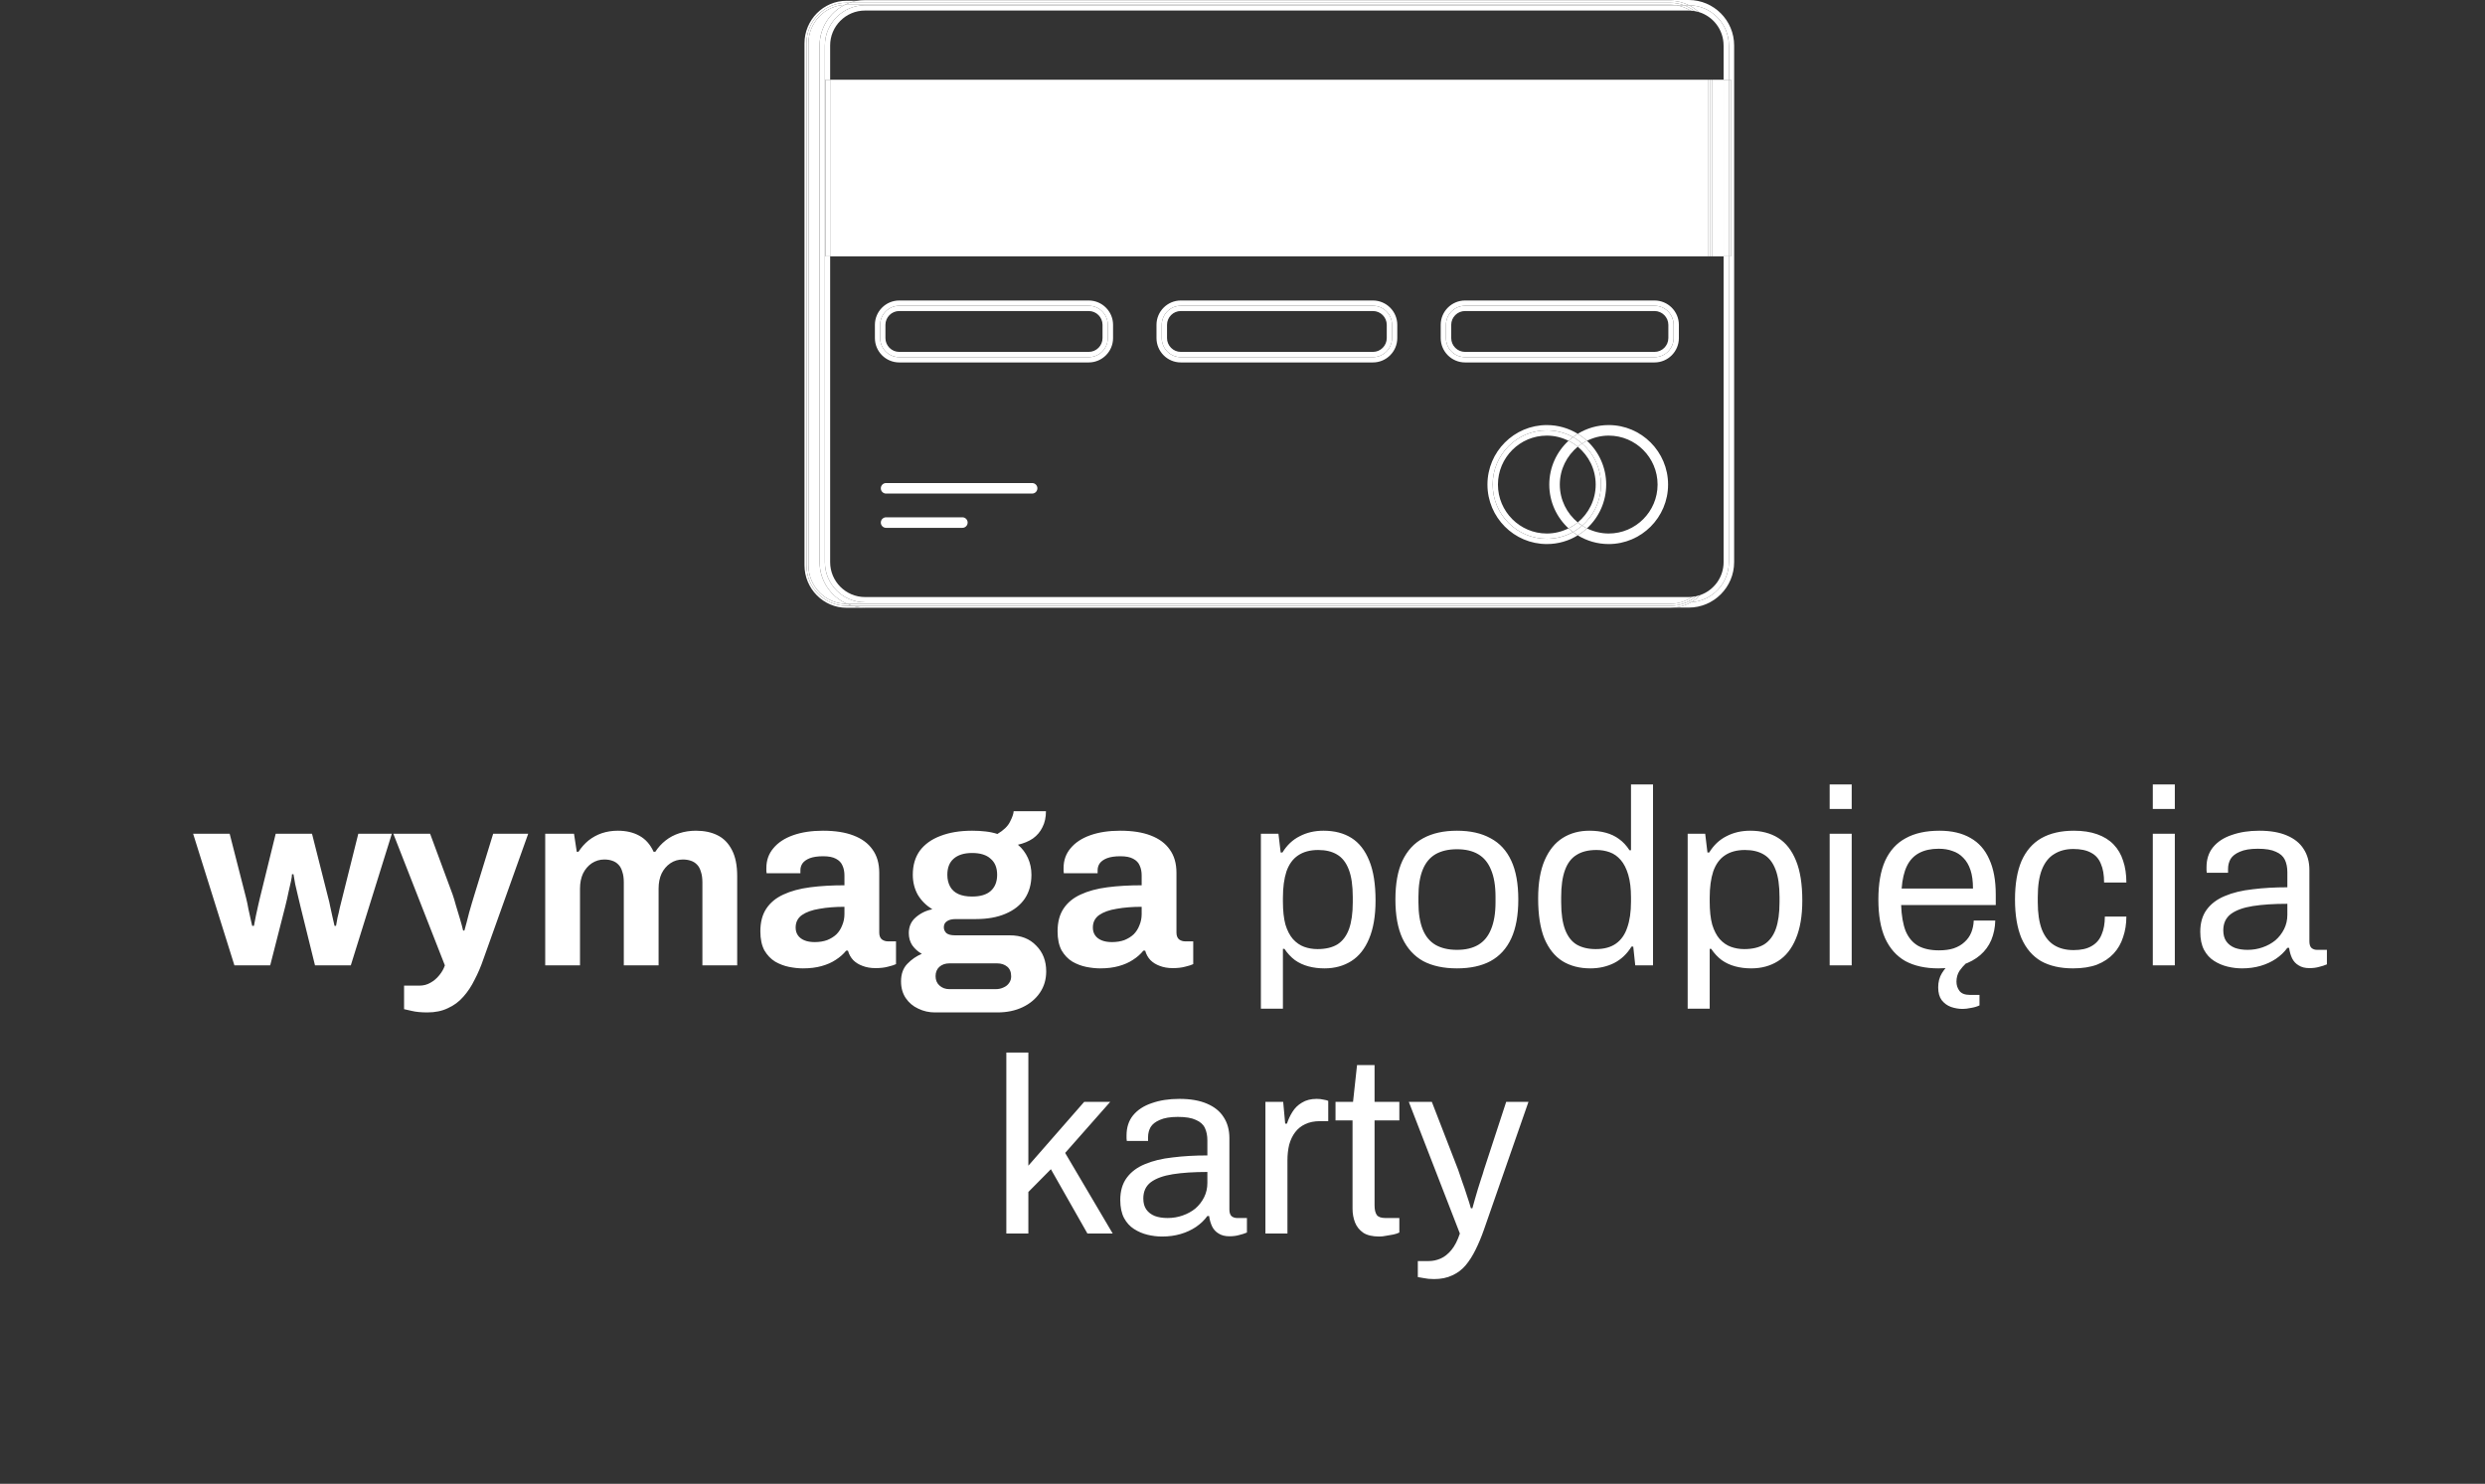 <svg xmlns="http://www.w3.org/2000/svg" width="139" height="83" viewBox="0 0 139 83" fill="none"><rect x="0" y="0" width="139" height="83" fill="#333333" stroke="none"/><path d="M13.112 54L10.802 46.636H12.846L13.77 50.248C13.817 50.435 13.859 50.635 13.896 50.85C13.943 51.065 13.985 51.256 14.022 51.424C14.06 51.592 14.088 51.713 14.106 51.788H14.204C14.242 51.601 14.279 51.41 14.316 51.214C14.363 51.009 14.405 50.817 14.442 50.64C14.489 50.453 14.522 50.313 14.54 50.22L15.422 46.636H17.452L18.362 50.234C18.4 50.365 18.437 50.528 18.474 50.724C18.512 50.911 18.554 51.102 18.6 51.298C18.647 51.485 18.684 51.648 18.712 51.788H18.796C18.815 51.657 18.843 51.503 18.88 51.326C18.927 51.149 18.969 50.967 19.006 50.78C19.053 50.593 19.095 50.425 19.132 50.276L20.042 46.636H21.918L19.622 54H17.62L16.808 50.71C16.771 50.533 16.724 50.337 16.668 50.122C16.612 49.898 16.561 49.679 16.514 49.464C16.477 49.249 16.444 49.063 16.416 48.904H16.332C16.332 48.988 16.314 49.119 16.276 49.296C16.239 49.464 16.192 49.669 16.136 49.912C16.09 50.145 16.029 50.411 15.954 50.71L15.114 54H13.112ZM23.904 56.632C23.559 56.632 23.27 56.604 23.036 56.548C22.812 56.501 22.668 56.469 22.602 56.45V55.134H23.456C23.69 55.134 23.9 55.078 24.086 54.966C24.273 54.863 24.436 54.723 24.576 54.546C24.716 54.378 24.819 54.196 24.884 54L22 46.636H24.058L25.318 50.038C25.374 50.197 25.435 50.397 25.5 50.64C25.575 50.873 25.65 51.121 25.724 51.382C25.799 51.634 25.86 51.858 25.906 52.054H25.976C26.014 51.923 26.056 51.769 26.102 51.592C26.149 51.415 26.196 51.233 26.242 51.046C26.298 50.859 26.35 50.682 26.396 50.514C26.452 50.337 26.499 50.183 26.536 50.052L27.586 46.636H29.546L27.04 53.65C26.9 54.061 26.737 54.443 26.55 54.798C26.373 55.162 26.163 55.479 25.92 55.75C25.678 56.03 25.388 56.245 25.052 56.394C24.726 56.553 24.343 56.632 23.904 56.632ZM30.497 54V46.636H32.107L32.261 47.644H32.359C32.517 47.401 32.704 47.191 32.919 47.014C33.143 46.837 33.39 46.701 33.661 46.608C33.941 46.515 34.239 46.468 34.557 46.468C35.023 46.468 35.425 46.561 35.761 46.748C36.106 46.935 36.372 47.233 36.559 47.644H36.657C36.815 47.401 37.007 47.191 37.231 47.014C37.455 46.837 37.711 46.701 38.001 46.608C38.29 46.515 38.598 46.468 38.925 46.468C39.391 46.468 39.793 46.552 40.129 46.72C40.474 46.888 40.745 47.163 40.941 47.546C41.137 47.919 41.235 48.405 41.235 49.002V54H39.289V49.352C39.289 49.119 39.261 48.923 39.205 48.764C39.158 48.596 39.088 48.465 38.995 48.372C38.901 48.269 38.785 48.195 38.645 48.148C38.505 48.101 38.355 48.078 38.197 48.078C37.935 48.078 37.702 48.148 37.497 48.288C37.291 48.428 37.128 48.619 37.007 48.862C36.895 49.105 36.839 49.385 36.839 49.702V54H34.893V49.352C34.893 49.119 34.865 48.923 34.809 48.764C34.762 48.596 34.692 48.465 34.599 48.372C34.505 48.269 34.389 48.195 34.249 48.148C34.118 48.101 33.969 48.078 33.801 48.078C33.549 48.078 33.315 48.148 33.101 48.288C32.895 48.428 32.732 48.619 32.611 48.862C32.499 49.105 32.443 49.385 32.443 49.702V54H30.497ZM44.911 54.168C44.669 54.168 44.407 54.14 44.127 54.084C43.857 54.028 43.6 53.93 43.357 53.79C43.115 53.641 42.914 53.431 42.755 53.16C42.606 52.88 42.531 52.525 42.531 52.096C42.531 51.583 42.643 51.158 42.867 50.822C43.091 50.486 43.409 50.225 43.819 50.038C44.239 49.842 44.739 49.707 45.317 49.632C45.896 49.557 46.535 49.52 47.235 49.52V48.974C47.235 48.759 47.198 48.573 47.123 48.414C47.058 48.255 46.937 48.129 46.759 48.036C46.591 47.943 46.353 47.896 46.045 47.896C45.737 47.896 45.485 47.933 45.289 48.008C45.103 48.083 44.967 48.181 44.883 48.302C44.809 48.414 44.771 48.54 44.771 48.68V48.848H42.881C42.872 48.801 42.867 48.759 42.867 48.722C42.867 48.675 42.867 48.619 42.867 48.554C42.867 48.125 42.998 47.756 43.259 47.448C43.521 47.131 43.889 46.888 44.365 46.72C44.841 46.552 45.397 46.468 46.031 46.468C46.713 46.468 47.282 46.557 47.739 46.734C48.206 46.911 48.561 47.173 48.803 47.518C49.055 47.863 49.181 48.297 49.181 48.82V52.166C49.181 52.334 49.228 52.46 49.321 52.544C49.424 52.619 49.536 52.656 49.657 52.656H50.119V53.93C50.026 53.977 49.881 54.023 49.685 54.07C49.489 54.126 49.251 54.154 48.971 54.154C48.701 54.154 48.458 54.112 48.243 54.028C48.038 53.953 47.865 53.846 47.725 53.706C47.585 53.557 47.487 53.379 47.431 53.174H47.333C47.175 53.37 46.979 53.543 46.745 53.692C46.521 53.841 46.255 53.958 45.947 54.042C45.649 54.126 45.303 54.168 44.911 54.168ZM45.569 52.698C45.831 52.698 46.064 52.661 46.269 52.586C46.475 52.502 46.647 52.395 46.787 52.264C46.927 52.124 47.035 51.956 47.109 51.76C47.193 51.564 47.235 51.354 47.235 51.13V50.724C46.713 50.724 46.246 50.761 45.835 50.836C45.425 50.901 45.098 51.018 44.855 51.186C44.622 51.354 44.505 51.587 44.505 51.886C44.505 52.054 44.547 52.199 44.631 52.32C44.715 52.441 44.837 52.535 44.995 52.6C45.154 52.665 45.345 52.698 45.569 52.698ZM52.29 56.632C51.964 56.632 51.656 56.562 51.366 56.422C51.077 56.291 50.844 56.095 50.666 55.834C50.489 55.573 50.4 55.26 50.4 54.896C50.4 54.485 50.517 54.159 50.75 53.916C50.993 53.664 51.264 53.477 51.562 53.356C51.348 53.235 51.17 53.076 51.03 52.88C50.9 52.684 50.834 52.455 50.834 52.194C50.834 51.83 50.965 51.536 51.226 51.312C51.497 51.079 51.805 50.929 52.15 50.864C51.805 50.649 51.534 50.379 51.338 50.052C51.152 49.716 51.058 49.343 51.058 48.932C51.058 48.4 51.189 47.952 51.45 47.588C51.721 47.224 52.104 46.949 52.598 46.762C53.102 46.566 53.695 46.468 54.376 46.468C54.647 46.468 54.899 46.482 55.132 46.51C55.375 46.538 55.594 46.585 55.79 46.65C56.136 46.445 56.369 46.221 56.49 45.978C56.621 45.726 56.691 45.525 56.7 45.376H58.506C58.506 45.721 58.441 46.02 58.31 46.272C58.189 46.524 58.012 46.734 57.778 46.902C57.545 47.061 57.265 47.177 56.938 47.252C57.181 47.457 57.368 47.705 57.498 47.994C57.629 48.283 57.694 48.596 57.694 48.932C57.694 49.455 57.568 49.903 57.316 50.276C57.064 50.64 56.705 50.92 56.238 51.116C55.781 51.312 55.23 51.41 54.586 51.41H53.466C53.242 51.41 53.074 51.452 52.962 51.536C52.85 51.611 52.794 51.723 52.794 51.872C52.794 51.993 52.841 52.101 52.934 52.194C53.037 52.278 53.2 52.32 53.424 52.32H56.49C57.106 52.32 57.596 52.511 57.96 52.894C58.334 53.267 58.52 53.748 58.52 54.336C58.52 54.784 58.404 55.181 58.17 55.526C57.937 55.871 57.615 56.142 57.204 56.338C56.794 56.534 56.322 56.632 55.79 56.632H52.29ZM53.102 55.33H55.692C55.86 55.33 56.01 55.297 56.14 55.232C56.271 55.176 56.374 55.092 56.448 54.98C56.523 54.877 56.56 54.756 56.56 54.616C56.56 54.373 56.486 54.191 56.336 54.07C56.187 53.949 56 53.888 55.776 53.888H53.102C52.878 53.888 52.692 53.953 52.542 54.084C52.402 54.215 52.332 54.387 52.332 54.602C52.332 54.817 52.402 54.989 52.542 55.12C52.692 55.26 52.878 55.33 53.102 55.33ZM54.376 50.15C54.834 50.15 55.179 50.047 55.412 49.842C55.655 49.627 55.776 49.324 55.776 48.932C55.776 48.54 55.655 48.241 55.412 48.036C55.179 47.821 54.834 47.714 54.376 47.714C53.928 47.714 53.583 47.821 53.34 48.036C53.107 48.241 52.99 48.54 52.99 48.932C52.99 49.184 53.042 49.403 53.144 49.59C53.247 49.777 53.401 49.917 53.606 50.01C53.812 50.103 54.068 50.15 54.376 50.15ZM61.536 54.168C61.294 54.168 61.032 54.14 60.752 54.084C60.482 54.028 60.225 53.93 59.982 53.79C59.74 53.641 59.539 53.431 59.38 53.16C59.231 52.88 59.156 52.525 59.156 52.096C59.156 51.583 59.268 51.158 59.492 50.822C59.716 50.486 60.034 50.225 60.444 50.038C60.864 49.842 61.364 49.707 61.942 49.632C62.521 49.557 63.16 49.52 63.86 49.52V48.974C63.86 48.759 63.823 48.573 63.748 48.414C63.683 48.255 63.562 48.129 63.384 48.036C63.216 47.943 62.978 47.896 62.67 47.896C62.362 47.896 62.11 47.933 61.914 48.008C61.728 48.083 61.592 48.181 61.508 48.302C61.434 48.414 61.396 48.54 61.396 48.68V48.848H59.506C59.497 48.801 59.492 48.759 59.492 48.722C59.492 48.675 59.492 48.619 59.492 48.554C59.492 48.125 59.623 47.756 59.884 47.448C60.146 47.131 60.514 46.888 60.99 46.72C61.466 46.552 62.022 46.468 62.656 46.468C63.338 46.468 63.907 46.557 64.364 46.734C64.831 46.911 65.186 47.173 65.428 47.518C65.68 47.863 65.806 48.297 65.806 48.82V52.166C65.806 52.334 65.853 52.46 65.946 52.544C66.049 52.619 66.161 52.656 66.282 52.656H66.744V53.93C66.651 53.977 66.506 54.023 66.31 54.07C66.114 54.126 65.876 54.154 65.596 54.154C65.326 54.154 65.083 54.112 64.868 54.028C64.663 53.953 64.49 53.846 64.35 53.706C64.21 53.557 64.112 53.379 64.056 53.174H63.958C63.8 53.37 63.604 53.543 63.37 53.692C63.146 53.841 62.88 53.958 62.572 54.042C62.274 54.126 61.928 54.168 61.536 54.168ZM62.194 52.698C62.456 52.698 62.689 52.661 62.894 52.586C63.1 52.502 63.272 52.395 63.412 52.264C63.552 52.124 63.66 51.956 63.734 51.76C63.818 51.564 63.86 51.354 63.86 51.13V50.724C63.338 50.724 62.871 50.761 62.46 50.836C62.05 50.901 61.723 51.018 61.48 51.186C61.247 51.354 61.13 51.587 61.13 51.886C61.13 52.054 61.172 52.199 61.256 52.32C61.34 52.441 61.462 52.535 61.62 52.6C61.779 52.665 61.97 52.698 62.194 52.698ZM70.529 56.422V46.636H71.51L71.635 47.686H71.734C71.986 47.275 72.308 46.972 72.7 46.776C73.091 46.571 73.535 46.468 74.029 46.468C74.645 46.468 75.168 46.603 75.597 46.874C76.027 47.145 76.358 47.569 76.591 48.148C76.825 48.717 76.942 49.459 76.942 50.374C76.942 51.233 76.82 51.947 76.578 52.516C76.344 53.076 76.013 53.491 75.584 53.762C75.154 54.033 74.655 54.168 74.085 54.168C73.768 54.168 73.469 54.131 73.189 54.056C72.909 53.981 72.657 53.865 72.433 53.706C72.21 53.538 72.013 53.328 71.846 53.076H71.761V56.422H70.529ZM73.694 53.09C74.151 53.09 74.524 53.001 74.814 52.824C75.103 52.637 75.317 52.353 75.457 51.97C75.597 51.578 75.668 51.079 75.668 50.472V50.178C75.668 49.534 75.593 49.021 75.444 48.638C75.294 48.246 75.075 47.966 74.785 47.798C74.505 47.63 74.156 47.546 73.736 47.546C73.278 47.546 72.9 47.649 72.602 47.854C72.312 48.05 72.097 48.349 71.957 48.75C71.827 49.151 71.761 49.641 71.761 50.22V50.43C71.761 50.943 71.808 51.373 71.901 51.718C72.004 52.054 72.144 52.325 72.322 52.53C72.508 52.735 72.718 52.88 72.951 52.964C73.185 53.048 73.432 53.09 73.694 53.09ZM81.497 54.168C80.75 54.168 80.12 54.033 79.607 53.762C79.103 53.482 78.716 53.057 78.445 52.488C78.183 51.919 78.053 51.195 78.053 50.318C78.053 49.431 78.183 48.708 78.445 48.148C78.716 47.579 79.103 47.159 79.607 46.888C80.12 46.608 80.75 46.468 81.497 46.468C82.243 46.468 82.869 46.608 83.373 46.888C83.886 47.159 84.273 47.579 84.535 48.148C84.796 48.708 84.927 49.431 84.927 50.318C84.927 51.195 84.796 51.919 84.535 52.488C84.273 53.057 83.886 53.482 83.373 53.762C82.869 54.033 82.243 54.168 81.497 54.168ZM81.497 53.132C81.973 53.132 82.37 53.039 82.687 52.852C83.004 52.665 83.242 52.376 83.401 51.984C83.569 51.583 83.653 51.079 83.653 50.472V50.164C83.653 49.548 83.569 49.044 83.401 48.652C83.242 48.26 83.004 47.971 82.687 47.784C82.37 47.597 81.973 47.504 81.497 47.504C81.021 47.504 80.62 47.597 80.293 47.784C79.975 47.971 79.737 48.26 79.579 48.652C79.42 49.044 79.341 49.548 79.341 50.164V50.472C79.341 51.079 79.42 51.583 79.579 51.984C79.737 52.376 79.975 52.665 80.293 52.852C80.62 53.039 81.021 53.132 81.497 53.132ZM88.963 54.168C88.356 54.168 87.834 54.033 87.395 53.762C86.966 53.491 86.63 53.071 86.387 52.502C86.154 51.923 86.037 51.177 86.037 50.262C86.037 49.394 86.159 48.68 86.401 48.12C86.644 47.56 86.98 47.145 87.409 46.874C87.838 46.603 88.338 46.468 88.907 46.468C89.234 46.468 89.537 46.505 89.817 46.58C90.097 46.655 90.344 46.771 90.559 46.93C90.783 47.089 90.979 47.299 91.147 47.56H91.231V43.878H92.463V54H91.469L91.357 52.95H91.259C91.007 53.361 90.68 53.669 90.279 53.874C89.878 54.07 89.439 54.168 88.963 54.168ZM89.257 53.09C89.724 53.09 90.102 52.987 90.391 52.782C90.68 52.577 90.891 52.278 91.021 51.886C91.161 51.494 91.231 51.009 91.231 50.43V50.206C91.231 49.702 91.18 49.277 91.077 48.932C90.975 48.587 90.835 48.311 90.657 48.106C90.48 47.901 90.275 47.756 90.041 47.672C89.808 47.588 89.561 47.546 89.299 47.546C88.842 47.546 88.469 47.639 88.179 47.826C87.89 48.003 87.675 48.288 87.535 48.68C87.395 49.063 87.325 49.562 87.325 50.178V50.472C87.325 51.107 87.4 51.62 87.549 52.012C87.698 52.395 87.913 52.67 88.193 52.838C88.483 53.006 88.837 53.09 89.257 53.09ZM94.401 56.422V46.636H95.381L95.507 47.686H95.605C95.857 47.275 96.179 46.972 96.571 46.776C96.963 46.571 97.406 46.468 97.901 46.468C98.517 46.468 99.039 46.603 99.469 46.874C99.898 47.145 100.229 47.569 100.463 48.148C100.696 48.717 100.813 49.459 100.813 50.374C100.813 51.233 100.691 51.947 100.449 52.516C100.215 53.076 99.884 53.491 99.455 53.762C99.025 54.033 98.526 54.168 97.957 54.168C97.639 54.168 97.341 54.131 97.061 54.056C96.781 53.981 96.529 53.865 96.305 53.706C96.081 53.538 95.885 53.328 95.717 53.076H95.633V56.422H94.401ZM97.565 53.09C98.022 53.09 98.395 53.001 98.685 52.824C98.974 52.637 99.189 52.353 99.329 51.97C99.469 51.578 99.539 51.079 99.539 50.472V50.178C99.539 49.534 99.464 49.021 99.315 48.638C99.165 48.246 98.946 47.966 98.657 47.798C98.377 47.63 98.027 47.546 97.607 47.546C97.149 47.546 96.771 47.649 96.473 47.854C96.183 48.05 95.969 48.349 95.829 48.75C95.698 49.151 95.633 49.641 95.633 50.22V50.43C95.633 50.943 95.679 51.373 95.773 51.718C95.875 52.054 96.015 52.325 96.193 52.53C96.379 52.735 96.589 52.88 96.823 52.964C97.056 53.048 97.303 53.09 97.565 53.09ZM102.344 45.25V43.878H103.576V45.25H102.344ZM102.344 54V46.636H103.576V54H102.344ZM108.428 54.168C107.7 54.168 107.084 54.033 106.58 53.762C106.086 53.482 105.708 53.057 105.446 52.488C105.194 51.919 105.068 51.195 105.068 50.318C105.068 49.431 105.194 48.708 105.446 48.148C105.708 47.579 106.09 47.159 106.594 46.888C107.098 46.608 107.728 46.468 108.484 46.468C109.175 46.468 109.754 46.603 110.22 46.874C110.687 47.135 111.037 47.532 111.27 48.064C111.513 48.587 111.634 49.245 111.634 50.038V50.626H106.342C106.361 51.214 106.445 51.699 106.594 52.082C106.753 52.455 106.986 52.731 107.294 52.908C107.602 53.076 107.99 53.16 108.456 53.16C108.774 53.16 109.049 53.123 109.282 53.048C109.525 52.964 109.726 52.847 109.884 52.698C110.052 52.549 110.178 52.371 110.262 52.166C110.346 51.961 110.393 51.737 110.402 51.494H111.606C111.597 51.886 111.522 52.25 111.382 52.586C111.242 52.913 111.037 53.193 110.766 53.426C110.496 53.659 110.164 53.841 109.772 53.972C109.38 54.103 108.932 54.168 108.428 54.168ZM106.37 49.702H110.36C110.36 49.291 110.314 48.946 110.22 48.666C110.127 48.386 109.992 48.157 109.814 47.98C109.646 47.803 109.446 47.677 109.212 47.602C108.988 47.518 108.732 47.476 108.442 47.476C108.013 47.476 107.649 47.555 107.35 47.714C107.052 47.873 106.823 48.115 106.664 48.442C106.506 48.769 106.408 49.189 106.37 49.702ZM109.786 56.436C109.562 56.436 109.343 56.399 109.128 56.324C108.923 56.249 108.75 56.123 108.61 55.946C108.48 55.769 108.414 55.531 108.414 55.232C108.414 54.924 108.484 54.658 108.624 54.434C108.764 54.21 108.932 54.009 109.128 53.832H109.94V53.916C109.838 54.009 109.726 54.14 109.604 54.308C109.492 54.485 109.436 54.686 109.436 54.91C109.436 55.106 109.492 55.279 109.604 55.428C109.716 55.577 109.912 55.652 110.192 55.652H110.724V56.24C110.584 56.305 110.426 56.352 110.248 56.38C110.071 56.417 109.917 56.436 109.786 56.436ZM115.958 54.168C115.249 54.168 114.652 54.033 114.166 53.762C113.69 53.482 113.326 53.057 113.074 52.488C112.832 51.909 112.71 51.186 112.71 50.318C112.71 49.45 112.832 48.731 113.074 48.162C113.326 47.593 113.695 47.168 114.18 46.888C114.675 46.608 115.282 46.468 116 46.468C116.504 46.468 116.938 46.533 117.302 46.664C117.676 46.795 117.984 46.986 118.226 47.238C118.469 47.49 118.646 47.793 118.758 48.148C118.88 48.503 118.94 48.909 118.94 49.366H117.694C117.694 48.937 117.634 48.587 117.512 48.316C117.4 48.036 117.218 47.831 116.966 47.7C116.714 47.56 116.383 47.49 115.972 47.49C115.562 47.49 115.207 47.583 114.908 47.77C114.61 47.947 114.381 48.232 114.222 48.624C114.064 49.016 113.984 49.534 113.984 50.178V50.472C113.984 51.079 114.059 51.583 114.208 51.984C114.367 52.385 114.596 52.679 114.894 52.866C115.193 53.053 115.557 53.146 115.986 53.146C116.406 53.146 116.742 53.071 116.994 52.922C117.256 52.773 117.442 52.558 117.554 52.278C117.676 51.998 117.736 51.662 117.736 51.27H118.94C118.94 51.681 118.88 52.063 118.758 52.418C118.646 52.773 118.469 53.081 118.226 53.342C117.984 53.603 117.676 53.809 117.302 53.958C116.929 54.098 116.481 54.168 115.958 54.168ZM120.418 45.25V43.878H121.65V45.25H120.418ZM120.418 54V46.636H121.65V54H120.418ZM125.411 54.168C125.14 54.168 124.869 54.135 124.599 54.07C124.328 54.005 124.076 53.897 123.843 53.748C123.609 53.599 123.423 53.393 123.283 53.132C123.143 52.861 123.073 52.525 123.073 52.124C123.073 51.62 123.194 51.205 123.437 50.878C123.679 50.551 124.015 50.299 124.445 50.122C124.883 49.935 125.401 49.809 125.999 49.744C126.596 49.669 127.245 49.632 127.945 49.632V48.792C127.945 48.521 127.898 48.288 127.805 48.092C127.711 47.896 127.543 47.747 127.301 47.644C127.067 47.532 126.731 47.476 126.293 47.476C125.873 47.476 125.537 47.532 125.285 47.644C125.042 47.747 124.869 47.882 124.767 48.05C124.673 48.218 124.627 48.405 124.627 48.61V48.82H123.437C123.427 48.773 123.423 48.727 123.423 48.68C123.423 48.633 123.423 48.577 123.423 48.512C123.423 48.064 123.544 47.691 123.787 47.392C124.039 47.084 124.389 46.855 124.837 46.706C125.285 46.547 125.798 46.468 126.377 46.468C126.993 46.468 127.506 46.557 127.917 46.734C128.337 46.911 128.649 47.163 128.855 47.49C129.069 47.817 129.177 48.209 129.177 48.666V52.656C129.177 52.833 129.219 52.959 129.303 53.034C129.387 53.099 129.489 53.132 129.611 53.132H130.157V53.944C130.026 54 129.881 54.047 129.723 54.084C129.564 54.131 129.382 54.154 129.177 54.154C128.934 54.154 128.733 54.103 128.575 54C128.416 53.907 128.295 53.776 128.211 53.608C128.127 53.431 128.071 53.235 128.043 53.02H127.945C127.777 53.253 127.562 53.459 127.301 53.636C127.049 53.804 126.764 53.935 126.447 54.028C126.129 54.121 125.784 54.168 125.411 54.168ZM125.719 53.132C126.017 53.132 126.297 53.085 126.559 52.992C126.829 52.899 127.067 52.768 127.273 52.6C127.478 52.423 127.641 52.213 127.763 51.97C127.884 51.727 127.945 51.461 127.945 51.172V50.556C127.189 50.556 126.545 50.598 126.013 50.682C125.481 50.766 125.07 50.915 124.781 51.13C124.501 51.345 124.361 51.648 124.361 52.04C124.361 52.292 124.417 52.497 124.529 52.656C124.641 52.815 124.799 52.936 125.005 53.02C125.21 53.095 125.448 53.132 125.719 53.132ZM56.29 69V58.878H57.522V65.206L60.644 61.636H62.1L59.58 64.492L62.24 69H60.826L58.782 65.402L57.522 66.676V69H56.29ZM65.001 69.168C64.731 69.168 64.46 69.135 64.189 69.07C63.919 69.005 63.667 68.897 63.434 68.748C63.2 68.599 63.014 68.393 62.873 68.132C62.733 67.861 62.663 67.525 62.663 67.124C62.663 66.62 62.785 66.205 63.028 65.878C63.27 65.551 63.606 65.299 64.035 65.122C64.474 64.935 64.992 64.809 65.59 64.744C66.187 64.669 66.835 64.632 67.535 64.632V63.792C67.535 63.521 67.489 63.288 67.395 63.092C67.302 62.896 67.134 62.747 66.891 62.644C66.658 62.532 66.322 62.476 65.883 62.476C65.463 62.476 65.127 62.532 64.876 62.644C64.633 62.747 64.46 62.882 64.358 63.05C64.264 63.218 64.218 63.405 64.218 63.61V63.82H63.028C63.018 63.773 63.014 63.727 63.014 63.68C63.014 63.633 63.014 63.577 63.014 63.512C63.014 63.064 63.135 62.691 63.377 62.392C63.63 62.084 63.98 61.855 64.427 61.706C64.876 61.547 65.389 61.468 65.968 61.468C66.584 61.468 67.097 61.557 67.507 61.734C67.927 61.911 68.24 62.163 68.445 62.49C68.66 62.817 68.767 63.209 68.767 63.666V67.656C68.767 67.833 68.809 67.959 68.894 68.034C68.978 68.099 69.08 68.132 69.201 68.132H69.748V68.944C69.617 69 69.472 69.047 69.314 69.084C69.155 69.131 68.973 69.154 68.767 69.154C68.525 69.154 68.324 69.103 68.165 69C68.007 68.907 67.885 68.776 67.802 68.608C67.718 68.431 67.662 68.235 67.633 68.02H67.535C67.368 68.253 67.153 68.459 66.891 68.636C66.639 68.804 66.355 68.935 66.037 69.028C65.72 69.121 65.375 69.168 65.001 69.168ZM65.309 68.132C65.608 68.132 65.888 68.085 66.15 67.992C66.42 67.899 66.658 67.768 66.864 67.6C67.069 67.423 67.232 67.213 67.353 66.97C67.475 66.727 67.535 66.461 67.535 66.172V65.556C66.779 65.556 66.135 65.598 65.603 65.682C65.072 65.766 64.661 65.915 64.371 66.13C64.091 66.345 63.952 66.648 63.952 67.04C63.952 67.292 64.007 67.497 64.12 67.656C64.231 67.815 64.39 67.936 64.596 68.02C64.801 68.095 65.039 68.132 65.309 68.132ZM70.782 69V61.636H71.776L71.888 62.854H71.986C72.061 62.621 72.164 62.401 72.294 62.196C72.425 61.981 72.602 61.809 72.826 61.678C73.05 61.538 73.326 61.468 73.652 61.468C73.792 61.468 73.918 61.482 74.03 61.51C74.152 61.529 74.24 61.552 74.296 61.58V62.714H73.834C73.517 62.714 73.242 62.77 73.008 62.882C72.784 62.985 72.598 63.134 72.448 63.33C72.299 63.526 72.187 63.759 72.112 64.03C72.047 64.301 72.014 64.59 72.014 64.898V69H70.782ZM77.153 69.168C76.77 69.168 76.472 69.098 76.257 68.958C76.042 68.809 75.888 68.617 75.795 68.384C75.701 68.141 75.655 67.885 75.655 67.614V62.672H74.703V61.636H75.683L75.907 59.578H76.887V61.636H78.273V62.672H76.887V67.432C76.887 67.665 76.929 67.843 77.013 67.964C77.097 68.076 77.255 68.132 77.489 68.132H78.273V68.944C78.18 68.991 78.067 69.028 77.937 69.056C77.806 69.084 77.671 69.107 77.531 69.126C77.4 69.154 77.274 69.168 77.153 69.168ZM80.217 71.548C79.993 71.548 79.797 71.529 79.629 71.492C79.47 71.464 79.363 71.445 79.307 71.436V70.54H79.923C80.147 70.54 80.366 70.493 80.581 70.4C80.796 70.307 80.996 70.148 81.183 69.924C81.37 69.7 81.528 69.392 81.659 69L78.803 61.636H80.091L81.561 65.43C81.626 65.607 81.701 65.827 81.785 66.088C81.878 66.34 81.967 66.601 82.051 66.872C82.144 67.143 82.219 67.381 82.275 67.586H82.359C82.396 67.437 82.443 67.269 82.499 67.082C82.555 66.895 82.611 66.704 82.667 66.508C82.732 66.303 82.793 66.111 82.849 65.934C82.914 65.747 82.966 65.584 83.003 65.444L84.249 61.636H85.495L83.003 68.79C82.863 69.191 82.709 69.56 82.541 69.896C82.373 70.241 82.186 70.535 81.981 70.778C81.776 71.021 81.528 71.207 81.239 71.338C80.95 71.478 80.609 71.548 80.217 71.548Z" fill="white"></path><g clip-path="url(#clip0_4024_6)"><path d="M45.846 31.443V2.544C45.846 1.55 46.42 0.689 47.252 0.271C46.123 0.326 45.221 1.27 45.221 2.426V31.617C45.221 32.809 46.178 33.778 47.355 33.778H47.382C46.479 33.387 45.846 32.487 45.846 31.442V31.443Z" fill="white"></path><path d="M47.697 33.889H47.355C46.116 33.889 45.11 32.872 45.11 31.618V2.425C45.11 1.172 46.116 0.155 47.355 0.155H47.522C47.651 0.107 47.785 0.069 47.923 0.044H47.355C46.057 0.044 45 1.113 45 2.425V31.617C45 32.931 46.057 33.998 47.355 33.998H93.43C93.513 33.998 93.594 33.994 93.673 33.985H48.386C48.146 33.985 47.916 33.95 47.697 33.888V33.889Z" fill="white"></path><path d="M47.355 33.779C46.178 33.779 45.221 32.811 45.221 31.619V2.426C45.221 1.27 46.123 0.326 47.252 0.272C47.339 0.228 47.429 0.189 47.522 0.155H47.355C46.116 0.155 45.11 1.173 45.11 2.426V31.618C45.11 32.873 46.116 33.888 47.355 33.888H47.697C47.589 33.857 47.483 33.822 47.382 33.778H47.355V33.779Z" fill="white"></path><path d="M94.461 0H48.386C48.228 0 48.074 0.016 47.924 0.044H93.431C93.808 0.044 94.162 0.136 94.477 0.296C95.709 0.305 96.706 1.308 96.706 2.543V4.46H96.816V14.339H96.706V31.443C96.706 32.639 95.773 33.615 94.595 33.684C94.318 33.845 94.006 33.951 93.674 33.987H94.461C95.861 33.987 97 32.846 97 31.443V2.543C97 1.141 95.861 0 94.461 0Z" fill="white"></path><path d="M46.141 31.444V2.544C46.141 1.302 47.147 0.295 48.386 0.295H93.766C93.657 0.277 93.545 0.266 93.43 0.266H47.355C47.32 0.266 47.286 0.269 47.252 0.272C46.421 0.69 45.847 1.55 45.847 2.544V31.444C45.847 32.489 46.48 33.388 47.382 33.779H93.43C93.637 33.779 93.834 33.748 94.022 33.692H48.386C47.147 33.692 46.141 32.685 46.141 31.444Z" fill="white"></path><path d="M94.461 33.692H94.342C94.064 33.817 93.755 33.889 93.431 33.889H47.697C47.917 33.952 48.148 33.987 48.386 33.987H93.674C94.006 33.953 94.318 33.845 94.595 33.685C94.551 33.688 94.507 33.692 94.461 33.692Z" fill="white"></path><path d="M93.43 0.155C93.701 0.155 93.96 0.207 94.2 0.295H94.461C94.461 0.295 94.471 0.295 94.477 0.295C94.16 0.136 93.805 0.043 93.43 0.043H47.923C47.785 0.068 47.651 0.106 47.522 0.154H93.43V0.155Z" fill="white"></path><path d="M93.43 33.778H47.382C47.483 33.823 47.589 33.858 47.697 33.889H93.43C93.756 33.889 94.063 33.818 94.341 33.691H94.022C93.834 33.746 93.635 33.778 93.43 33.778Z" fill="white"></path><path d="M47.355 0.266H93.43C93.545 0.266 93.657 0.278 93.766 0.295H94.2C93.96 0.207 93.701 0.155 93.43 0.155H47.521C47.429 0.189 47.339 0.228 47.252 0.272C47.286 0.27 47.32 0.266 47.355 0.266Z" fill="white"></path><path d="M96.411 31.443C96.411 32.291 95.868 33.014 95.111 33.283C94.96 33.441 94.785 33.575 94.595 33.686C95.772 33.617 96.706 32.641 96.706 31.445V14.341H96.411V31.445V31.443Z" fill="white"></path><path d="M96.411 2.543V4.46H96.705V2.543C96.705 1.307 95.709 0.305 94.477 0.296C94.674 0.396 94.856 0.523 95.017 0.672C95.822 0.912 96.409 1.66 96.409 2.543H96.411Z" fill="white"></path><path d="M48.386 33.397C47.309 33.397 46.435 32.521 46.435 31.443V14.339H46.177V4.46H46.435V2.543C46.435 1.466 47.309 0.59 48.386 0.59H94.46C94.493 0.59 94.525 0.593 94.558 0.594C94.321 0.444 94.053 0.341 93.766 0.295H48.386C47.146 0.295 46.141 1.302 46.141 2.543V31.443C46.141 32.685 47.146 33.692 48.386 33.692H94.022C94.25 33.626 94.46 33.522 94.65 33.387C94.587 33.392 94.524 33.397 94.46 33.397H48.386Z" fill="white"></path><path d="M94.2 0.295C94.412 0.373 94.609 0.484 94.786 0.619C94.864 0.633 94.942 0.65 95.017 0.672C94.855 0.523 94.674 0.395 94.477 0.296C94.471 0.296 94.467 0.296 94.461 0.296H94.2V0.295Z" fill="white"></path><path d="M95.111 33.283C95.036 33.31 94.96 33.333 94.88 33.351C94.718 33.49 94.539 33.605 94.343 33.693H94.462C94.508 33.693 94.552 33.689 94.596 33.686C94.786 33.575 94.96 33.441 95.113 33.283H95.111Z" fill="white"></path><path d="M94.651 33.386C94.461 33.521 94.249 33.624 94.022 33.692H94.342C94.538 33.603 94.719 33.488 94.879 33.35C94.804 33.366 94.728 33.379 94.651 33.386Z" fill="white"></path><path d="M94.558 0.594C94.636 0.599 94.713 0.606 94.788 0.619C94.611 0.484 94.414 0.373 94.202 0.295H93.768C94.055 0.341 94.323 0.445 94.559 0.594H94.558Z" fill="white"></path><path d="M60.898 16.809H50.299C49.548 16.809 48.938 17.421 48.938 18.172V18.91C48.938 19.662 49.548 20.274 50.299 20.274H60.898C61.649 20.274 62.26 19.662 62.26 18.91V18.172C62.26 17.421 61.649 16.809 60.898 16.809ZM61.965 18.91C61.965 19.5 61.487 19.979 60.898 19.979H50.299C49.71 19.979 49.232 19.5 49.232 18.91V18.172C49.232 17.583 49.71 17.104 50.299 17.104H60.898C61.487 17.104 61.965 17.583 61.965 18.172V18.91Z" fill="white"></path><path d="M60.898 17.104H50.3C49.711 17.104 49.232 17.583 49.232 18.172V18.91C49.232 19.5 49.711 19.979 50.3 19.979H60.898C61.487 19.979 61.966 19.5 61.966 18.91V18.172C61.966 17.583 61.487 17.104 60.898 17.104ZM61.671 18.91C61.671 19.336 61.325 19.684 60.898 19.684H50.3C49.873 19.684 49.527 19.336 49.527 18.91V18.172C49.527 17.746 49.873 17.398 50.3 17.398H60.898C61.325 17.398 61.671 17.746 61.671 18.172V18.91Z" fill="white"></path><path d="M76.796 16.809H66.05C65.299 16.809 64.689 17.421 64.689 18.172V18.91C64.689 19.662 65.299 20.274 66.05 20.274H76.796C77.547 20.274 78.158 19.662 78.158 18.91V18.172C78.158 17.421 77.547 16.809 76.796 16.809ZM77.863 18.91C77.863 19.5 77.385 19.979 76.796 19.979H66.05C65.461 19.979 64.983 19.5 64.983 18.91V18.172C64.983 17.583 65.461 17.104 66.05 17.104H76.796C77.385 17.104 77.863 17.583 77.863 18.172V18.91Z" fill="white"></path><path d="M76.797 17.104H66.051C65.462 17.104 64.983 17.583 64.983 18.172V18.91C64.983 19.5 65.462 19.979 66.051 19.979H76.797C77.385 19.979 77.864 19.5 77.864 18.91V18.172C77.864 17.583 77.385 17.104 76.797 17.104ZM77.569 18.91C77.569 19.336 77.222 19.684 76.797 19.684H66.051C65.624 19.684 65.278 19.336 65.278 18.91V18.172C65.278 17.746 65.624 17.398 66.051 17.398H76.797C77.222 17.398 77.569 17.746 77.569 18.172V18.91Z" fill="white"></path><path d="M92.547 16.809H81.949C81.198 16.809 80.587 17.421 80.587 18.172V18.91C80.587 19.662 81.198 20.274 81.949 20.274H92.547C93.298 20.274 93.909 19.662 93.909 18.91V18.172C93.909 17.421 93.298 16.809 92.547 16.809ZM93.615 18.91C93.615 19.5 93.136 19.979 92.547 19.979H81.949C81.36 19.979 80.881 19.5 80.881 18.91V18.172C80.881 17.583 81.36 17.104 81.949 17.104H92.547C93.136 17.104 93.615 17.583 93.615 18.172V18.91Z" fill="white"></path><path d="M92.547 17.104H81.948C81.359 17.104 80.881 17.583 80.881 18.172V18.91C80.881 19.5 81.359 19.979 81.948 19.979H92.547C93.136 19.979 93.614 19.5 93.614 18.91V18.172C93.614 17.583 93.136 17.104 92.547 17.104ZM93.32 18.91C93.32 19.336 92.972 19.684 92.547 19.684H81.948C81.523 19.684 81.175 19.336 81.175 18.91V18.172C81.175 17.746 81.523 17.398 81.948 17.398H92.547C92.972 17.398 93.32 17.746 93.32 18.172V18.91Z" fill="white"></path><path d="M96.411 4.46H95.785V14.339H96.411V4.46Z" fill="white"></path><path d="M95.565 4.46H46.435V14.339H95.565V4.46Z" fill="white"></path><path d="M95.785 4.46H95.675V14.339H95.785V4.46Z" fill="white"></path><path d="M95.675 4.46H95.564V14.339H95.675V4.46Z" fill="white"></path><path d="M96.817 4.46H96.706V14.339H96.817V4.46Z" fill="white"></path><path d="M96.706 4.46H96.411V14.339H96.706V4.46Z" fill="white"></path><path d="M46.435 4.46H46.178V14.339H46.435V4.46Z" fill="white"></path><path d="M57.733 27.02H49.563C49.401 27.02 49.269 27.152 49.269 27.314C49.269 27.477 49.401 27.609 49.563 27.609H57.733C57.895 27.609 58.027 27.477 58.027 27.314C58.027 27.152 57.895 27.02 57.733 27.02Z" fill="white"></path><path d="M53.832 28.936H49.563C49.401 28.936 49.269 29.069 49.269 29.231C49.269 29.394 49.401 29.526 49.563 29.526H53.832C53.994 29.526 54.126 29.394 54.126 29.231C54.126 29.069 53.994 28.936 53.832 28.936Z" fill="white"></path><path d="M86.522 30.138C84.85 30.138 83.494 28.78 83.494 27.105C83.494 25.43 84.85 24.072 86.522 24.072C87.052 24.072 87.55 24.209 87.984 24.45C88.071 24.385 88.16 24.323 88.253 24.265C87.748 23.956 87.157 23.777 86.524 23.777C84.691 23.777 83.201 25.27 83.201 27.105C83.201 28.941 84.691 30.433 86.524 30.433C87.157 30.433 87.75 30.255 88.253 29.945C88.16 29.888 88.071 29.827 87.984 29.761C87.551 30.001 87.052 30.138 86.522 30.138Z" fill="white"></path><path d="M89.55 27.105C89.55 28.024 89.14 28.845 88.497 29.401C88.584 29.457 88.675 29.509 88.768 29.555C89.429 28.945 89.844 28.073 89.844 27.105C89.844 26.138 89.429 25.265 88.768 24.656C88.675 24.703 88.584 24.754 88.497 24.81C89.14 25.366 89.55 26.187 89.55 27.105Z" fill="white"></path><path d="M89.55 27.105C89.55 26.187 89.141 25.365 88.498 24.81C88.412 24.864 88.33 24.923 88.252 24.988C88.864 25.491 89.256 26.253 89.256 27.105C89.256 27.958 88.864 28.72 88.252 29.223C88.33 29.286 88.412 29.345 88.498 29.401C89.141 28.845 89.55 28.024 89.55 27.105Z" fill="white"></path><path d="M86.522 29.843C85.015 29.843 83.788 28.615 83.788 27.105C83.788 25.595 85.015 24.367 86.522 24.367C86.959 24.367 87.37 24.473 87.737 24.656C87.816 24.584 87.898 24.515 87.984 24.45C87.551 24.209 87.052 24.072 86.522 24.072C84.85 24.072 83.494 25.43 83.494 27.105C83.494 28.78 84.85 30.138 86.522 30.138C87.052 30.138 87.55 30.001 87.984 29.761C87.898 29.696 87.816 29.627 87.737 29.554C87.37 29.737 86.959 29.843 86.522 29.843Z" fill="white"></path><path d="M89.983 23.777C89.35 23.777 88.756 23.956 88.253 24.265C88.437 24.379 88.611 24.51 88.77 24.656C89.136 24.473 89.547 24.367 89.984 24.367C91.491 24.367 92.718 25.595 92.718 27.105C92.718 28.615 91.491 29.843 89.984 29.843C89.547 29.843 89.136 29.737 88.77 29.554C88.611 29.7 88.438 29.832 88.253 29.945C88.758 30.255 89.35 30.433 89.983 30.433C91.815 30.433 93.305 28.941 93.305 27.105C93.305 25.27 91.815 23.777 89.983 23.777Z" fill="white"></path><path d="M86.66 27.105C86.66 28.074 87.075 28.945 87.736 29.555C87.92 29.463 88.094 29.352 88.253 29.223C87.641 28.72 87.249 27.958 87.249 27.105C87.249 26.253 87.641 25.491 88.253 24.988C88.095 24.858 87.922 24.748 87.736 24.656C87.075 25.265 86.66 26.138 86.66 27.105Z" fill="white"></path><path d="M88.497 29.401C88.338 29.538 88.167 29.659 87.983 29.761C88.07 29.826 88.16 29.888 88.253 29.945C88.437 29.832 88.611 29.701 88.769 29.555C88.677 29.508 88.585 29.457 88.499 29.401H88.497Z" fill="white"></path><path d="M88.498 24.81C88.585 24.754 88.676 24.702 88.769 24.656C88.609 24.51 88.437 24.379 88.252 24.266C88.159 24.323 88.069 24.384 87.982 24.45C88.166 24.552 88.339 24.674 88.496 24.81H88.498Z" fill="white"></path><path d="M87.737 29.554C87.816 29.627 87.899 29.696 87.984 29.761C88.168 29.659 88.34 29.537 88.498 29.401C88.412 29.346 88.33 29.288 88.252 29.223C88.094 29.352 87.921 29.463 87.735 29.554H87.737Z" fill="white"></path><path d="M88.251 24.988C88.33 24.925 88.412 24.866 88.497 24.81C88.338 24.673 88.168 24.552 87.984 24.45C87.898 24.515 87.816 24.584 87.736 24.657C87.92 24.748 88.094 24.859 88.253 24.988H88.251Z" fill="white"></path></g><defs><clipPath id="clip0_4024_6"><rect width="52" height="34" fill="white" transform="translate(45)"></rect></clipPath></defs></svg>